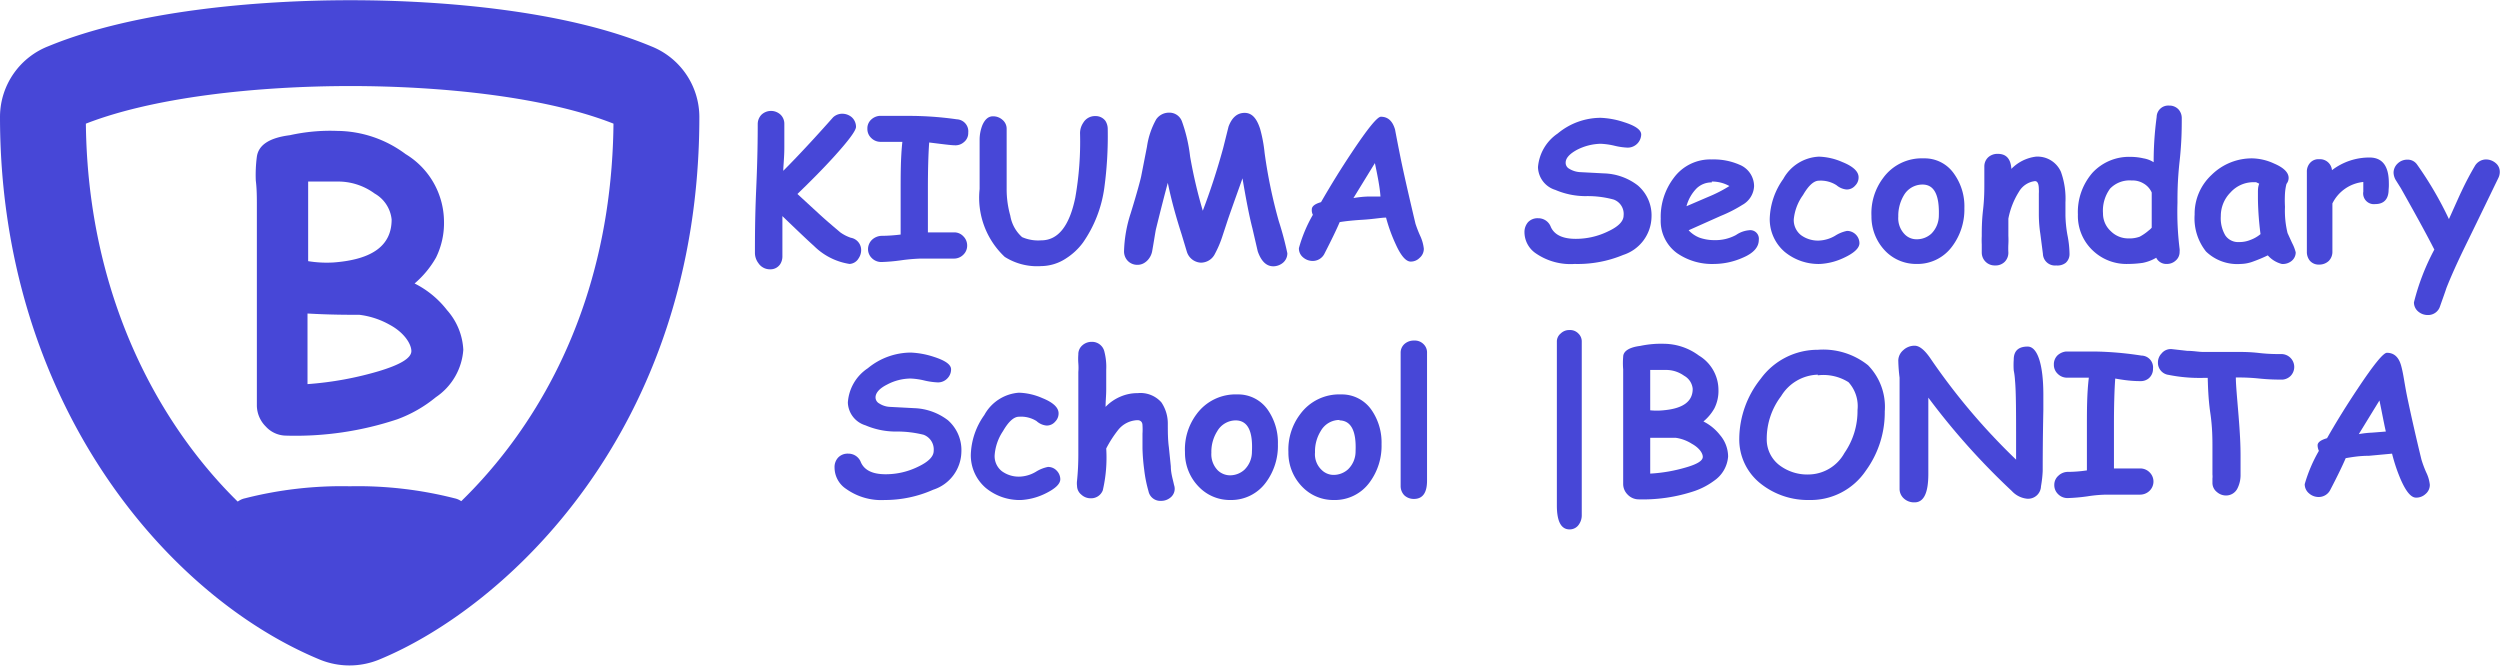 <svg xmlns="http://www.w3.org/2000/svg" id="Layer_1" data-name="Layer 1" viewBox="0 0 116.5 31.02"><defs><style>.cls-1{fill:none;stroke:#4747d7;stroke-width:4px;}.cls-2{fill:#4747d7;}</style></defs><path class="cls-1" d="M34,7.71h0a1.55,1.55,0,0,1,1,1.43c0,13.78-8.53,21.33-13.69,23.45a1.64,1.64,0,0,1-1.23,0C13.62,29.92,6.41,21.53,6.41,9.14a1.54,1.54,0,0,1,1-1.43h0c3.65-1.51,9.06-2,13.33-2S30.39,6.2,34,7.71Z" transform="translate(-4.41 -3.7)"></path><path class="cls-2" d="M25.59,26.92a18.28,18.28,0,0,0-4.88-.56,18.28,18.28,0,0,0-4.88.56.86.86,0,0,0-.68.76,7.11,7.11,0,0,0,5.13,6.56,1.57,1.57,0,0,0,.86,0c2-.62,5.13-2.74,5.13-6.56A.86.86,0,0,0,25.59,26.92Z" transform="translate(-4.41 -3.7)"></path><path class="cls-2" d="M40.87,13.77v1.89a.66.66,0,0,1-.11.36.54.54,0,0,1-.46.23.64.64,0,0,1-.55-.29.79.79,0,0,1-.16-.48c0-.66,0-1.65.06-3s.07-2.33.07-3a.63.63,0,0,1,.17-.43.65.65,0,0,1,.9,0,.59.59,0,0,1,.17.43c0,.27,0,.63,0,1.09s-.05.89-.05,1.09c.2-.2,1-1,2.32-2.49A.62.62,0,0,1,43.66,9a.68.68,0,0,1,.45.17.61.61,0,0,1,.19.44c0,.18-.36.66-1.07,1.44-.52.57-1.08,1.13-1.66,1.69l1,.92c.38.35.73.64,1,.87a1.89,1.89,0,0,0,.49.25.58.58,0,0,1,.48.58.68.68,0,0,1-.12.38A.52.52,0,0,1,44,16a3,3,0,0,1-1.66-.84Q42,14.86,40.87,13.77Z" transform="translate(-4.41 -3.7)"></path><path class="cls-2" d="M48.89,10.47c-.14,0-.54-.05-1.18-.13q-.06.83-.06,2.19v2l1.21,0a.57.57,0,0,1,.44.18.6.6,0,0,1,.18.43.58.58,0,0,1-.18.43.61.61,0,0,1-.45.18H47.31a8.59,8.59,0,0,0-.91.08,8.24,8.24,0,0,1-.9.08.62.62,0,0,1-.46-.18.58.58,0,0,1-.18-.43.61.61,0,0,1,.19-.43.68.68,0,0,1,.48-.18,7.94,7.94,0,0,0,.85-.06v-2c0-.81,0-1.58.08-2.32l-1,0a.61.61,0,0,1-.45-.18.57.57,0,0,1-.18-.43A.55.55,0,0,1,45,9.28a.65.65,0,0,1,.39-.18c.25,0,.7,0,1.33,0A15.88,15.88,0,0,1,49,9.26a.56.56,0,0,1,.53.62.54.54,0,0,1-.21.45A.59.59,0,0,1,48.89,10.47Z" transform="translate(-4.41 -3.7)"></path><path class="cls-2" d="M54.88,15a2.93,2.93,0,0,1-.79.74,2.13,2.13,0,0,1-1.16.36,2.81,2.81,0,0,1-1.7-.43,3.78,3.78,0,0,1-1.17-3.16c0-.15,0-.36,0-.65s0-.49,0-.64,0-.28,0-.51v-.51a1.86,1.86,0,0,1,.13-.67c.12-.27.28-.41.49-.41a.65.65,0,0,1,.44.16.54.54,0,0,1,.2.43v.75c0,.34,0,.59,0,.76s0,.35,0,.64,0,.49,0,.63a4.52,4.52,0,0,0,.17,1.26,1.71,1.71,0,0,0,.55,1,1.86,1.86,0,0,0,.89.15q1.18,0,1.59-2a15,15,0,0,0,.22-3,.87.87,0,0,1,.15-.48.63.63,0,0,1,.57-.31.56.56,0,0,1,.46.22.7.7,0,0,1,.11.37,17.88,17.88,0,0,1-.16,2.76A5.84,5.84,0,0,1,54.88,15Z" transform="translate(-4.41 -3.7)"></path><path class="cls-2" d="M58.83,12.22c-.13.48-.32,1.21-.56,2.19-.06.34-.11.67-.17,1s-.34.63-.67.63a.61.61,0,0,1-.49-.21.64.64,0,0,1-.15-.42,6.22,6.22,0,0,1,.31-1.77c.31-1,.47-1.62.49-1.73l.27-1.38a3.66,3.66,0,0,1,.43-1.27.72.72,0,0,1,.6-.31.62.62,0,0,1,.6.41A7.27,7.27,0,0,1,59.87,11a22.48,22.48,0,0,0,.59,2.52c.34-.89.66-1.86.95-2.92l.25-1c.16-.43.41-.64.75-.64s.56.25.72.74a6.59,6.59,0,0,1,.21,1.12A23.28,23.28,0,0,0,64,14a14.81,14.81,0,0,1,.4,1.5.57.57,0,0,1-.21.45.72.72,0,0,1-.44.16c-.33,0-.57-.24-.73-.7l-.25-1.08c-.14-.54-.29-1.31-.46-2.32-.14.4-.36,1-.67,1.89l-.27.82a4.8,4.8,0,0,1-.34.8.73.73,0,0,1-.66.42.72.72,0,0,1-.65-.5l-.25-.83C59.23,13.86,59,13.06,58.83,12.22Z" transform="translate(-4.41 -3.7)"></path><path class="cls-2" d="M70.15,15.89c-.23,0-.47-.29-.71-.83A7.56,7.56,0,0,1,69,13.84c-.22,0-.58.07-1.08.1s-.83.07-1.08.11c-.14.33-.38.83-.72,1.49a.61.61,0,0,1-.54.32.68.68,0,0,1-.45-.17.53.53,0,0,1-.19-.43,6.58,6.58,0,0,1,.65-1.55.47.47,0,0,1-.05-.25c0-.15.15-.26.43-.34.42-.73.89-1.5,1.41-2.28.75-1.13,1.21-1.7,1.38-1.7q.49,0,.66.6c.06.32.15.79.28,1.43.18.86.41,1.85.67,2.95a5.43,5.43,0,0,0,.23.59,1.89,1.89,0,0,1,.16.58.55.55,0,0,1-.2.43A.57.57,0,0,1,70.15,15.89ZM68.48,11.3l-1,1.63a4.9,4.9,0,0,1,.63-.07l.63,0C68.71,12.42,68.61,11.92,68.48,11.3Z" transform="translate(-4.41 -3.7)"></path><path class="cls-2" d="M77.79,16A2.84,2.84,0,0,1,76,15.52a1.2,1.2,0,0,1-.55-1,.7.7,0,0,1,.17-.47.61.61,0,0,1,.47-.18.62.62,0,0,1,.59.41c.17.37.56.55,1.16.55a3.41,3.41,0,0,0,1.49-.34c.5-.23.74-.48.74-.75a.71.71,0,0,0-.46-.74,4.59,4.59,0,0,0-1.33-.16,3.59,3.59,0,0,1-1.39-.29,1.14,1.14,0,0,1-.81-1.06A2.1,2.1,0,0,1,77,9.92a3.14,3.14,0,0,1,2-.73,3.9,3.9,0,0,1,1.08.2c.54.17.81.36.81.58a.63.63,0,0,1-.63.61,3.14,3.14,0,0,1-.62-.09A3.39,3.39,0,0,0,79,10.4a2.53,2.53,0,0,0-1.1.28c-.35.19-.53.39-.53.6a.31.31,0,0,0,.16.28,1.08,1.08,0,0,0,.49.16l1.14.06a2.71,2.71,0,0,1,1.57.56,1.83,1.83,0,0,1,.64,1.49,1.9,1.9,0,0,1-1.32,1.75A5.51,5.51,0,0,1,77.79,16Z" transform="translate(-4.41 -3.7)"></path><path class="cls-2" d="M84.3,16a2.86,2.86,0,0,1-1.75-.51,1.86,1.86,0,0,1-.75-1.59A3,3,0,0,1,82.4,12a2.11,2.11,0,0,1,1.78-.87,3,3,0,0,1,1.3.25,1.08,1.08,0,0,1,.67,1,1.05,1.05,0,0,1-.55.87,6.33,6.33,0,0,1-1,.51l-1.5.67a1.37,1.37,0,0,0,.52.35,2.08,2.08,0,0,0,.69.11,2,2,0,0,0,1-.24,1.26,1.26,0,0,1,.6-.22.4.4,0,0,1,.46.45c0,.34-.25.62-.75.83A3.33,3.33,0,0,1,84.3,16Zm-.12-3.8a1,1,0,0,0-.71.28,1.87,1.87,0,0,0-.47.83l1-.43a6.45,6.45,0,0,0,1-.51A1.65,1.65,0,0,0,84.18,12.16Z" transform="translate(-4.41 -3.7)"></path><path class="cls-2" d="M89.23,16a2.48,2.48,0,0,1-1.65-.56,2,2,0,0,1-.7-1.56,3.34,3.34,0,0,1,.63-1.84A2,2,0,0,1,89.17,11a2.91,2.91,0,0,1,1.09.25c.5.2.76.44.76.71a.53.53,0,0,1-.16.39.51.51,0,0,1-.41.18.85.85,0,0,1-.46-.2,1.36,1.36,0,0,0-.82-.21c-.23,0-.48.22-.74.67A2.31,2.31,0,0,0,88,13.92a.89.89,0,0,0,.34.74,1.34,1.34,0,0,0,.85.25,1.61,1.61,0,0,0,.73-.22,1.63,1.63,0,0,1,.56-.23.58.58,0,0,1,.58.57c0,.23-.25.47-.76.7A2.93,2.93,0,0,1,89.23,16Z" transform="translate(-4.41 -3.7)"></path><path class="cls-2" d="M93.72,16a2,2,0,0,1-1.42-.57,2.3,2.3,0,0,1-.68-1.66A2.73,2.73,0,0,1,92.16,12a2.22,2.22,0,0,1,1.89-.92,1.66,1.66,0,0,1,1.42.72,2.6,2.6,0,0,1,.48,1.6,2.86,2.86,0,0,1-.56,1.77A2,2,0,0,1,93.72,16ZM94,12.3a1,1,0,0,0-.87.5,1.87,1.87,0,0,0-.26,1,1.07,1.07,0,0,0,.3.82.76.76,0,0,0,.56.23,1,1,0,0,0,.68-.26,1.2,1.2,0,0,0,.35-.84C94.79,12.78,94.54,12.3,94,12.3Z" transform="translate(-4.41 -3.7)"></path><path class="cls-2" d="M100.23,16.07a.56.56,0,0,1-.62-.54l-.12-.93a6,6,0,0,1-.07-.92c0-.08,0-.21,0-.4s0-.32,0-.4,0-.07,0-.16a1.56,1.56,0,0,0,0-.2c0-.25-.06-.38-.18-.38a1,1,0,0,0-.75.5A3.62,3.62,0,0,0,98,13.89c0,.1,0,.23,0,.4s0,.27,0,.4a3.61,3.61,0,0,1,0,.39,3.61,3.61,0,0,0,0,.39.6.6,0,0,1-.17.43.6.6,0,0,1-.45.17.6.6,0,0,1-.62-.6c0-.08,0-.21,0-.38a3.79,3.79,0,0,1,0-.39c0-.29,0-.7.06-1.22s.06-.92.06-1.21c0-.09,0-.23,0-.41s0-.32,0-.4a.58.58,0,0,1,.18-.43.64.64,0,0,1,.45-.16c.39,0,.6.23.63.7v0A1.93,1.93,0,0,1,99.28,11a1.19,1.19,0,0,1,1.17.71,3.69,3.69,0,0,1,.21,1.42v.61a5.88,5.88,0,0,0,.09.9,4.8,4.8,0,0,1,.1.89.54.54,0,0,1-.18.42A.63.63,0,0,1,100.23,16.07Z" transform="translate(-4.41 -3.7)"></path><path class="cls-2" d="M104.77,11.26c0-1,.09-1.72.14-2.11a.54.54,0,0,1,.58-.53.58.58,0,0,1,.43.17.6.6,0,0,1,.16.42c0,.44,0,1.09-.1,2s-.1,1.51-.1,1.95a14,14,0,0,0,.1,2.14.69.69,0,0,1,0,.13.52.52,0,0,1-.18.41.6.6,0,0,1-.42.16.52.52,0,0,1-.49-.29,2,2,0,0,1-.63.24,5.06,5.06,0,0,1-.68.05,2.27,2.27,0,0,1-1.66-.64,2.21,2.21,0,0,1-.68-1.66,2.79,2.79,0,0,1,.68-1.95,2.32,2.32,0,0,1,1.78-.74,2.74,2.74,0,0,1,.6.07A1.26,1.26,0,0,1,104.77,11.26Zm-.09,1.41a.92.92,0,0,0-.38-.42,1,1,0,0,0-.56-.14,1.26,1.26,0,0,0-1,.38,1.73,1.73,0,0,0-.33,1.15,1.11,1.11,0,0,0,.36.83,1.15,1.15,0,0,0,.83.34,1.38,1.38,0,0,0,.52-.08,2.27,2.27,0,0,0,.42-.29.86.86,0,0,0,.14-.13Z" transform="translate(-4.41 -3.7)"></path><path class="cls-2" d="M110.74,16a1.3,1.3,0,0,1-.65-.4,7.08,7.08,0,0,1-.72.3,1.73,1.73,0,0,1-.54.1,2.1,2.1,0,0,1-1.62-.58,2.48,2.48,0,0,1-.53-1.72,2.47,2.47,0,0,1,.79-1.85,2.67,2.67,0,0,1,1.91-.77,2.54,2.54,0,0,1,1,.24c.45.19.68.42.68.67a.45.45,0,0,1-.1.28,2.37,2.37,0,0,0-.07.45,5.46,5.46,0,0,0,0,.62,4.37,4.37,0,0,0,.12,1.22l.21.46a1.93,1.93,0,0,1,.17.44.51.51,0,0,1-.18.39A.64.64,0,0,1,110.74,16Zm-1.11-3c0-.09,0-.2,0-.33s0-.26.06-.41l-.15-.07-.12,0a1.44,1.44,0,0,0-1.07.48,1.55,1.55,0,0,0-.45,1.1,1.57,1.57,0,0,0,.21.9.72.72,0,0,0,.64.31,1.35,1.35,0,0,0,.53-.1,1.59,1.59,0,0,0,.47-.27A14.2,14.2,0,0,1,109.63,13Z" transform="translate(-4.41 -3.7)"></path><path class="cls-2" d="M115.72,12.53c0,.46-.23.68-.62.68a.5.5,0,0,1-.56-.58l0-.45a1.81,1.81,0,0,0-1.44,1v2.25a.6.6,0,0,1-.17.43.64.64,0,0,1-.45.17.54.54,0,0,1-.43-.18.64.64,0,0,1-.14-.42V12.53c0-.09,0-.23,0-.41s0-.32,0-.41a.6.6,0,0,1,.15-.42.51.51,0,0,1,.42-.17.56.56,0,0,1,.6.51,2.86,2.86,0,0,1,1.75-.59c.6,0,.9.4.9,1.19A2.12,2.12,0,0,1,115.72,12.53Z" transform="translate(-4.41 -3.7)"></path><path class="cls-2" d="M120.83,12c-.33.68-.84,1.74-1.55,3.19-.38.78-.67,1.43-.87,1.94-.06.19-.16.46-.29.83a.58.58,0,0,1-.58.42.68.68,0,0,1-.45-.17.55.55,0,0,1-.19-.42,10.62,10.62,0,0,1,.95-2.46c-.33-.65-.85-1.6-1.56-2.86l-.22-.35a.73.73,0,0,1-.12-.37.59.59,0,0,1,.19-.43.64.64,0,0,1,.44-.18.53.53,0,0,1,.46.22,16.61,16.61,0,0,1,1.49,2.55c.32-.71.51-1.14.58-1.28.21-.45.42-.84.62-1.18a.61.61,0,0,1,.53-.32.7.7,0,0,1,.45.17.52.52,0,0,1,.19.42A.64.64,0,0,1,120.83,12Z" transform="translate(-4.41 -3.7)"></path><path class="cls-2" d="M45.64,27a2.82,2.82,0,0,1-1.79-.51,1.2,1.2,0,0,1-.55-1,.65.65,0,0,1,.17-.47.61.61,0,0,1,.47-.18.62.62,0,0,1,.59.41c.17.37.55.55,1.15.55a3.41,3.41,0,0,0,1.49-.34q.75-.35.75-.75a.73.73,0,0,0-.47-.75,5.12,5.12,0,0,0-1.33-.15,3.58,3.58,0,0,1-1.38-.29,1.15,1.15,0,0,1-.82-1.06,2.08,2.08,0,0,1,.93-1.6,3.17,3.17,0,0,1,2-.73,3.9,3.9,0,0,1,1.08.2c.53.17.8.36.8.58a.59.59,0,0,1-.16.41.6.6,0,0,1-.46.2,3.31,3.31,0,0,1-.63-.09,3.31,3.31,0,0,0-.63-.09,2.36,2.36,0,0,0-1.1.28c-.36.18-.54.39-.54.6a.32.32,0,0,0,.17.28,1,1,0,0,0,.49.16l1.14.06a2.74,2.74,0,0,1,1.57.56,1.85,1.85,0,0,1,.63,1.49,1.89,1.89,0,0,1-1.31,1.75A5.54,5.54,0,0,1,45.64,27Z" transform="translate(-4.41 -3.7)"></path><path class="cls-2" d="M52,27a2.48,2.48,0,0,1-1.65-.56,2,2,0,0,1-.7-1.56,3.34,3.34,0,0,1,.63-1.84A2,2,0,0,1,51.89,22a2.91,2.91,0,0,1,1.09.25c.5.2.76.44.76.71a.54.54,0,0,1-.16.39.51.51,0,0,1-.41.18.8.8,0,0,1-.46-.21,1.36,1.36,0,0,0-.82-.2c-.23,0-.48.22-.74.67a2.31,2.31,0,0,0-.39,1.13.89.89,0,0,0,.34.74,1.34,1.34,0,0,0,.85.25,1.59,1.59,0,0,0,.74-.23,1.65,1.65,0,0,1,.55-.22.54.54,0,0,1,.41.17.58.58,0,0,1,.17.4c0,.23-.25.46-.76.7A2.93,2.93,0,0,1,52,27Z" transform="translate(-4.41 -3.7)"></path><path class="cls-2" d="M55.93,22.66a2.09,2.09,0,0,1,.7-.48,2,2,0,0,1,.8-.16,1.3,1.3,0,0,1,1.1.43,1.76,1.76,0,0,1,.3,1c0,.36,0,.73.05,1.1l.09.88c0,.33.1.62.15.87a.52.52,0,0,1-.16.58.67.67,0,0,1-.45.16.56.56,0,0,1-.58-.45,6.09,6.09,0,0,1-.2-1,9.2,9.2,0,0,1-.08-1c0-.08,0-.19,0-.34s0-.27,0-.34a3.06,3.06,0,0,0,0-.39c0-.16-.1-.24-.23-.24a1.2,1.2,0,0,0-.9.45,5.29,5.29,0,0,0-.56.87,6.75,6.75,0,0,1-.16,1.95.58.58,0,0,1-.56.37.63.63,0,0,1-.44-.17.53.53,0,0,1-.2-.41.93.93,0,0,1,0-.24,12,12,0,0,0,.06-1.21c0-.6,0-1.59,0-3v-.15c0-.35,0-.59,0-.7a2.51,2.51,0,0,0,0-.41,2.71,2.71,0,0,1,0-.41.54.54,0,0,1,.18-.42.64.64,0,0,1,.44-.17.59.59,0,0,1,.6.48,2.83,2.83,0,0,1,.08.82c0,.3,0,.6,0,.91S55.93,22.37,55.93,22.66Z" transform="translate(-4.41 -3.7)"></path><path class="cls-2" d="M61.74,27a2,2,0,0,1-1.42-.57,2.26,2.26,0,0,1-.69-1.66A2.73,2.73,0,0,1,60.17,23a2.25,2.25,0,0,1,1.9-.92,1.68,1.68,0,0,1,1.42.72,2.66,2.66,0,0,1,.47,1.6,2.85,2.85,0,0,1-.55,1.77A2,2,0,0,1,61.74,27ZM62,23.29a1,1,0,0,0-.87.51,1.79,1.79,0,0,0-.27,1,1.07,1.07,0,0,0,.3.82.83.83,0,0,0,.57.23,1,1,0,0,0,.67-.26,1.16,1.16,0,0,0,.35-.84C62.8,23.78,62.55,23.3,62,23.29Z" transform="translate(-4.41 -3.7)"></path><path class="cls-2" d="M66.56,27a2,2,0,0,1-1.42-.57,2.26,2.26,0,0,1-.69-1.66A2.73,2.73,0,0,1,65,23a2.25,2.25,0,0,1,1.9-.92,1.68,1.68,0,0,1,1.42.72,2.66,2.66,0,0,1,.47,1.6,2.85,2.85,0,0,1-.55,1.77A2,2,0,0,1,66.56,27Zm.27-3.73a1,1,0,0,0-.87.51,1.79,1.79,0,0,0-.27,1,1,1,0,0,0,.31.82.79.79,0,0,0,.56.23,1,1,0,0,0,.67-.26,1.16,1.16,0,0,0,.35-.84C67.62,23.78,67.37,23.3,66.83,23.29Z" transform="translate(-4.41 -3.7)"></path><path class="cls-2" d="M70.91,26.1c0,.56-.2.85-.61.85a.64.64,0,0,1-.45-.17.62.62,0,0,1-.17-.44V20.15a.54.54,0,0,1,.19-.43.65.65,0,0,1,.44-.15.57.57,0,0,1,.43.16.54.54,0,0,1,.17.42Z" transform="translate(-4.41 -3.7)"></path><path class="cls-2" d="M77.55,28.37c-.39,0-.59-.37-.59-1.11V19.63a.48.48,0,0,1,.18-.39.56.56,0,0,1,.41-.16.53.53,0,0,1,.41.16.51.51,0,0,1,.16.39V27.7a.74.74,0,0,1-.12.42A.51.51,0,0,1,77.55,28.37Z" transform="translate(-4.41 -3.7)"></path><path class="cls-2" d="M83.38,26.58a7.56,7.56,0,0,1-2.63.39.71.71,0,0,1-.49-.22.7.7,0,0,1-.21-.48V21.52c0-.2,0-.4,0-.61a3.44,3.44,0,0,1,0-.58c0-.28.31-.45.79-.51a4.71,4.71,0,0,1,1.12-.1,2.77,2.77,0,0,1,1.62.55,1.87,1.87,0,0,1,.91,1.59,1.8,1.8,0,0,1-.19.87,2.19,2.19,0,0,1-.51.61,2.28,2.28,0,0,1,.77.63,1.56,1.56,0,0,1,.38,1,1.5,1.5,0,0,1-.65,1.13A3.38,3.38,0,0,1,83.38,26.58ZM82,20.94h-.69v1.88a3,3,0,0,0,.61,0c.92-.08,1.37-.41,1.37-1a.78.78,0,0,0-.4-.61A1.44,1.44,0,0,0,82,20.94Zm.53,3.16-1.22,0v1.67a7.24,7.24,0,0,0,1.67-.29c.52-.15.78-.31.78-.49s-.18-.43-.51-.61A1.88,1.88,0,0,0,82.49,24.1Z" transform="translate(-4.41 -3.7)"></path><path class="cls-2" d="M88.72,27a3.53,3.53,0,0,1-2.26-.76,2.62,2.62,0,0,1-1-2.11,4.52,4.52,0,0,1,1-2.78A3.28,3.28,0,0,1,89.12,20a3.34,3.34,0,0,1,2.34.72,2.77,2.77,0,0,1,.78,2.15,4.61,4.61,0,0,1-.88,2.76A3.1,3.1,0,0,1,88.72,27Zm.4-5.84a2.07,2.07,0,0,0-1.71,1,3.28,3.28,0,0,0-.67,2,1.51,1.51,0,0,0,.58,1.21,2.15,2.15,0,0,0,1.4.44,1.93,1.93,0,0,0,1.64-1,3.43,3.43,0,0,0,.61-2,1.66,1.66,0,0,0-.42-1.3A2.19,2.19,0,0,0,89.12,21.19Z" transform="translate(-4.41 -3.7)"></path><path class="cls-2" d="M99.6,25.65a5.37,5.37,0,0,1-.08.71.6.6,0,0,1-.65.58,1.12,1.12,0,0,1-.71-.36,32.72,32.72,0,0,1-3.89-4.35c0,.77,0,1.25,0,1.43s0,.59,0,1.06,0,.83,0,1.07c0,.88-.21,1.32-.64,1.32a.7.7,0,0,1-.52-.2.6.6,0,0,1-.18-.44q0-.18,0-.54t0-.54c0-.18,0-.44,0-.79s0-.62,0-.8,0-.47,0-.85,0-.66,0-.85,0-.44,0-.8a7.69,7.69,0,0,1-.06-.8.65.65,0,0,1,.23-.48.77.77,0,0,1,.53-.21c.22,0,.46.19.73.58a29.84,29.84,0,0,0,4,4.73c0-.1,0-.33,0-.68,0-1.48,0-2.47-.05-3a3.32,3.32,0,0,0-.06-.48,3.62,3.62,0,0,1,0-.5c0-.41.22-.61.65-.61s.73.75.73,2.25c0,0,0,.27,0,.7C99.6,24.34,99.6,25.28,99.6,25.65Z" transform="translate(-4.41 -3.7)"></path><path class="cls-2" d="M104.16,21.46c-.15,0-.54,0-1.18-.12q-.06.82-.06,2.19v2l1.21,0a.61.61,0,0,1,.45.18.6.6,0,0,1,0,.86.63.63,0,0,1-.46.18h-1.53a6.29,6.29,0,0,0-.91.08,8.38,8.38,0,0,1-.91.08.61.61,0,0,1-.45-.18.58.58,0,0,1-.18-.43.56.56,0,0,1,.19-.43.64.64,0,0,1,.47-.18,6.24,6.24,0,0,0,.86-.07c0-.35,0-1,0-2,0-.81,0-1.58.09-2.32l-1,0a.61.61,0,0,1-.45-.18.57.57,0,0,1-.18-.43.58.58,0,0,1,.17-.43.7.7,0,0,1,.4-.18q.38,0,1.32,0a15.63,15.63,0,0,1,2.19.19.55.55,0,0,1,.54.61.57.57,0,0,1-.21.46A.58.58,0,0,1,104.16,21.46Z" transform="translate(-4.41 -3.7)"></path><path class="cls-2" d="M110.78,21.39c-.23,0-.6,0-1.09-.05s-.83-.05-1.09-.05c0,.34.06.95.13,1.82s.09,1.38.09,1.83q0,.15,0,.45t0,.45a1.37,1.37,0,0,1-.14.61.59.59,0,0,1-.53.34.64.64,0,0,1-.43-.16.54.54,0,0,1-.21-.44s0-.1,0-.19a.89.89,0,0,0,0-.19c0-.14,0-.35,0-.62s0-.49,0-.63c0-.4,0-.94-.1-1.62s-.11-1.33-.12-1.63h-.23a7.34,7.34,0,0,1-1.59-.14.57.57,0,0,1-.5-.59.6.6,0,0,1,.17-.41.55.55,0,0,1,.49-.2l.71.08c.29,0,.53.05.72.05h1.63c.23,0,.57,0,1,.05s.79.05,1,.05a.6.6,0,0,1,.45.17.6.6,0,0,1,0,.86A.61.61,0,0,1,110.78,21.39Z" transform="translate(-4.41 -3.7)"></path><path class="cls-2" d="M117,26.89c-.24,0-.47-.29-.71-.83a7.91,7.91,0,0,1-.41-1.22l-1.08.1c-.47,0-.83.07-1.08.11-.14.33-.38.83-.72,1.48a.6.6,0,0,1-.55.33.67.67,0,0,1-.44-.17.55.55,0,0,1-.2-.43,6.87,6.87,0,0,1,.66-1.55.65.65,0,0,1-.06-.26c0-.14.16-.25.44-.33q.63-1.11,1.41-2.28c.75-1.13,1.21-1.7,1.38-1.7.33,0,.55.2.66.59s.15.8.28,1.44c.18.86.4,1.84.67,2.95a5.29,5.29,0,0,0,.22.59,1.71,1.71,0,0,1,.17.58.55.55,0,0,1-.2.43A.63.63,0,0,1,117,26.89Zm-1.67-4.59-1,1.63a4.69,4.69,0,0,1,.63-.07l.63-.05C115.5,23.42,115.41,22.92,115.28,22.3Z" transform="translate(-4.41 -3.7)"></path><path class="cls-2" d="M22.92,23.24a15,15,0,0,1-5.18.76,1.29,1.29,0,0,1-.95-.43,1.4,1.4,0,0,1-.41-.95V13.31c0-.4,0-.8-.05-1.2A6.53,6.53,0,0,1,16.38,11c.08-.55.59-.88,1.54-1a8.68,8.68,0,0,1,2.21-.2,5.4,5.4,0,0,1,3.18,1.08A3.7,3.7,0,0,1,25.1,14a3.65,3.65,0,0,1-.37,1.7,4.51,4.51,0,0,1-1,1.21,4.4,4.4,0,0,1,1.51,1.24A3,3,0,0,1,26,20a2.91,2.91,0,0,1-1.28,2.21A6.17,6.17,0,0,1,22.92,23.24ZM20.13,12.16H18.77v3.71a5.4,5.4,0,0,0,1.2.06c1.8-.14,2.69-.79,2.69-2a1.57,1.57,0,0,0-.79-1.21A2.87,2.87,0,0,0,20.13,12.16Zm1,6.21c-.53,0-1.33,0-2.39-.06V21.6A15.66,15.66,0,0,0,22.05,21c1-.3,1.54-.61,1.53-.95s-.35-.86-1-1.21A3.82,3.82,0,0,0,21.16,18.37Z" transform="translate(-4.41 -3.7)"></path></svg>